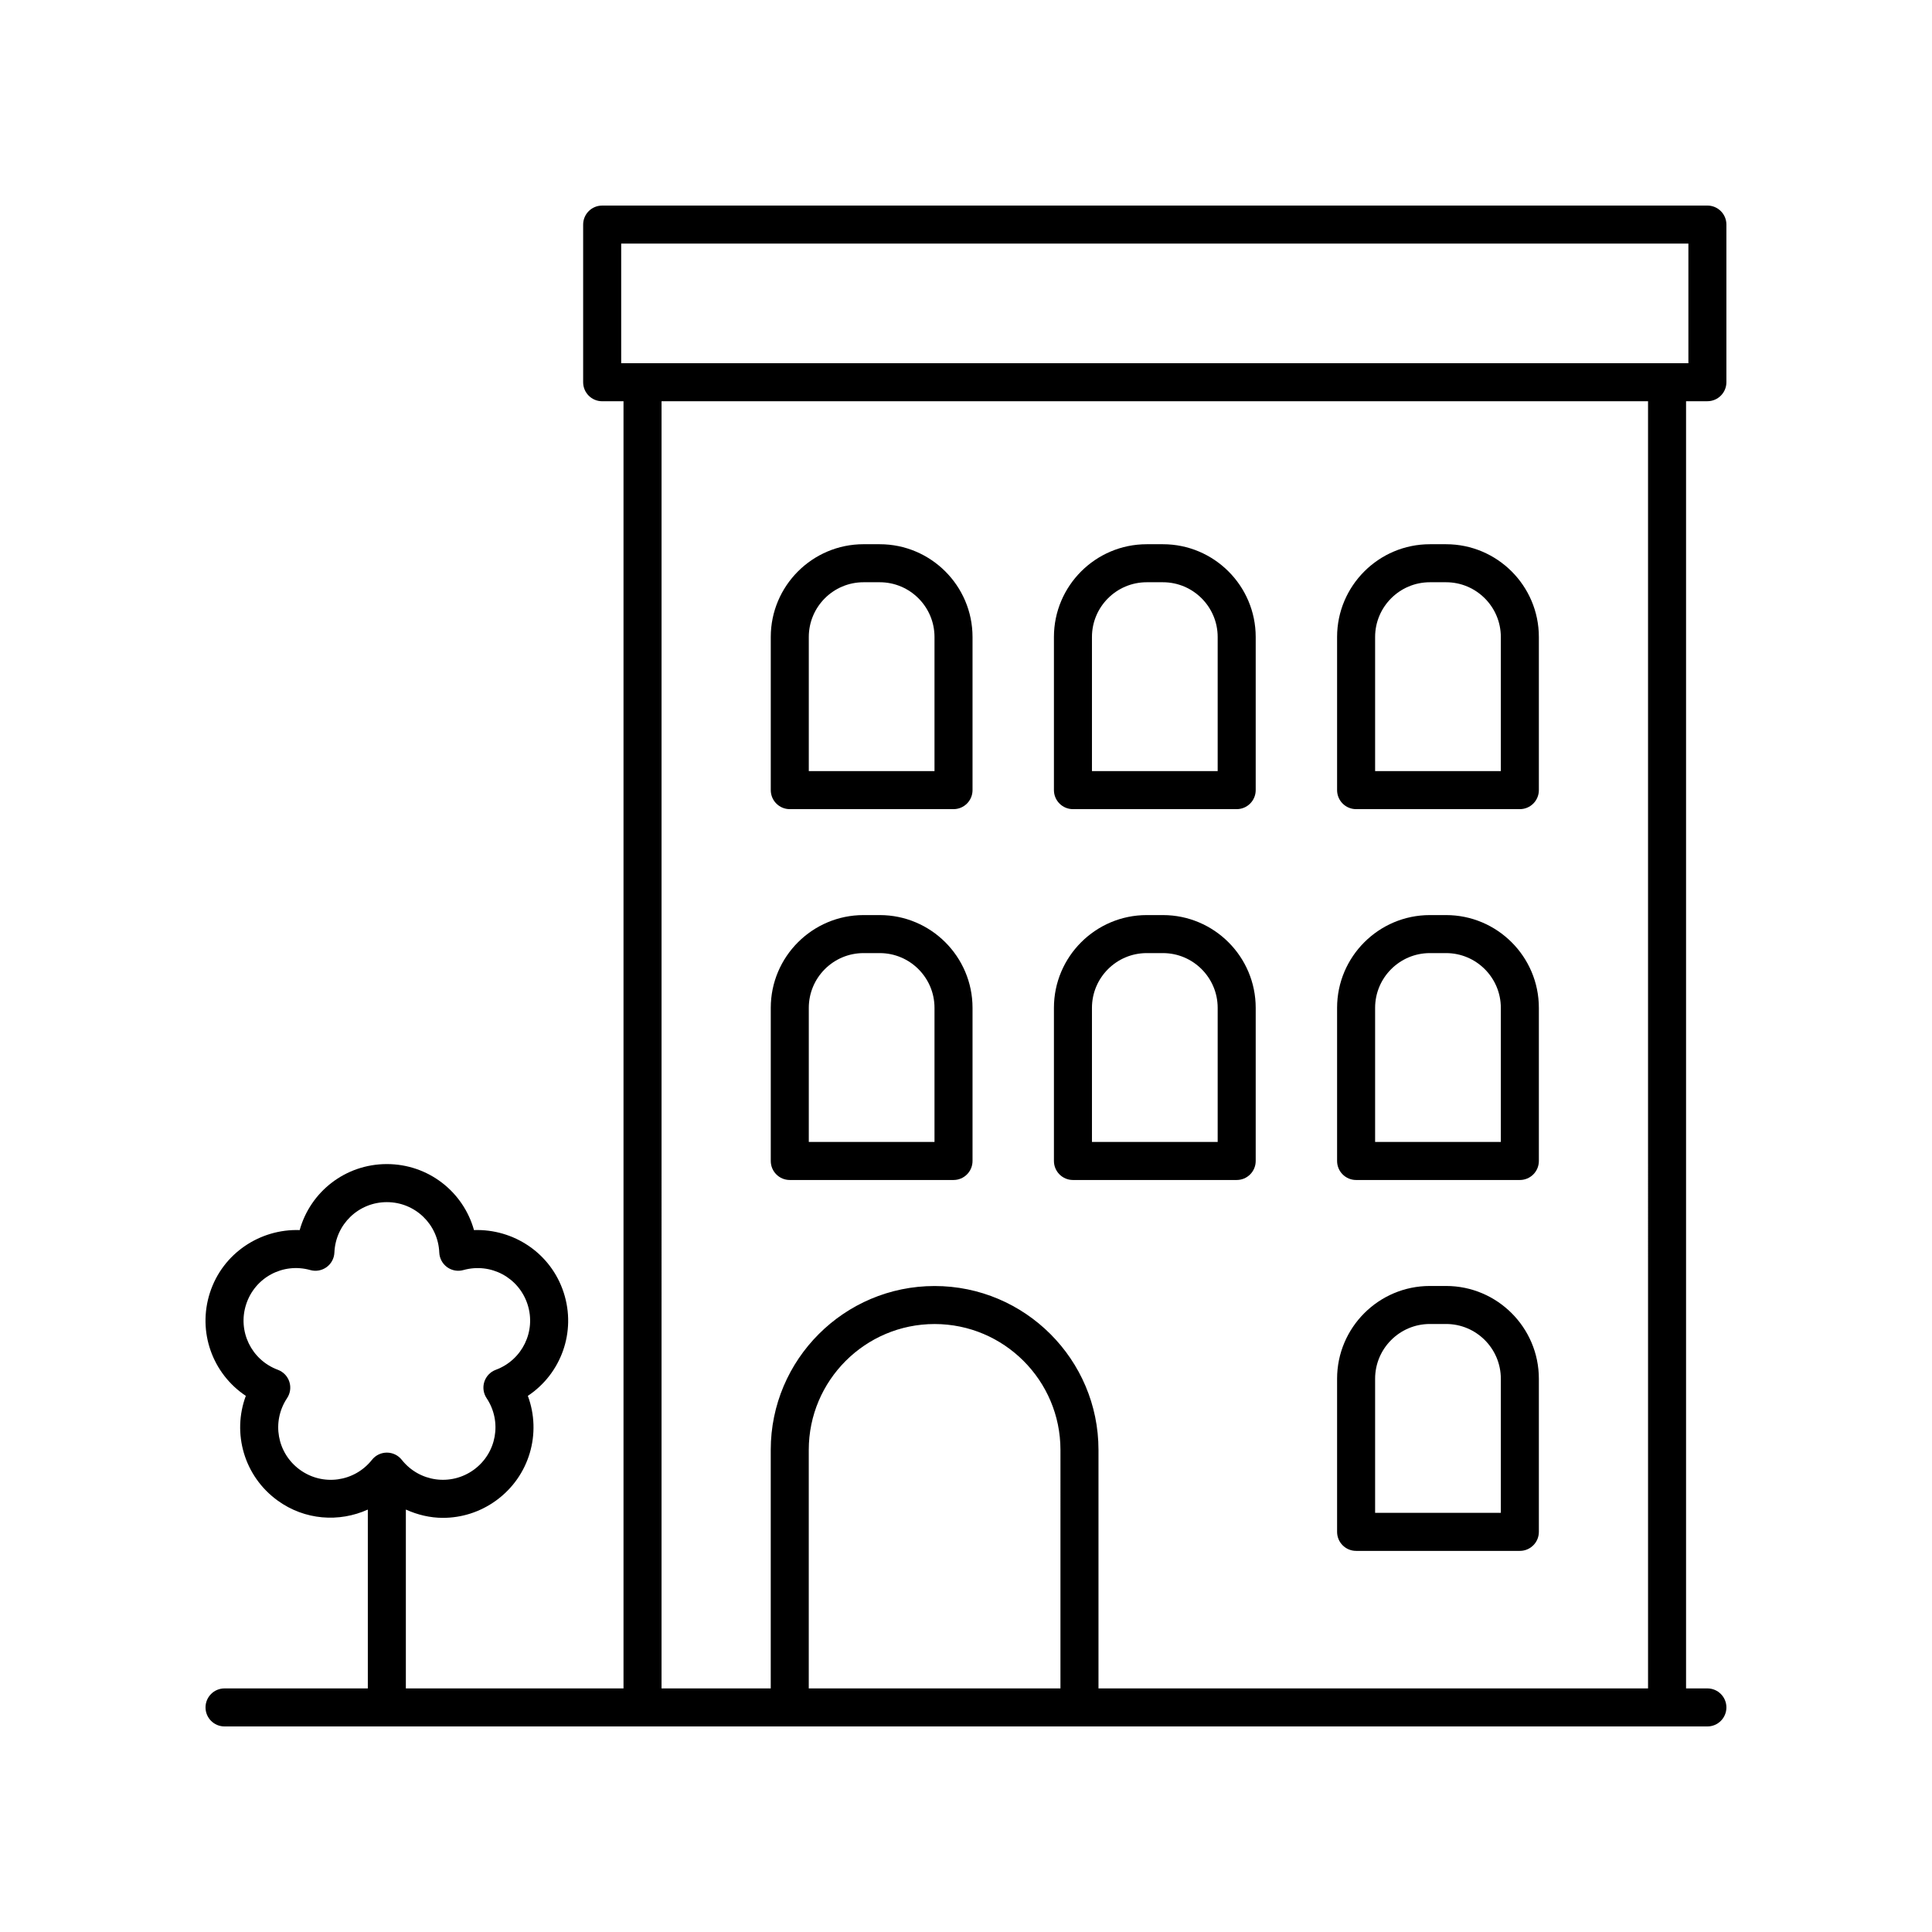 <?xml version="1.0" encoding="UTF-8"?>
<!-- Uploaded to: ICON Repo, www.svgrepo.com, Generator: ICON Repo Mixer Tools -->
<svg fill="#000000" width="800px" height="800px" version="1.1" viewBox="144 144 512 512" xmlns="http://www.w3.org/2000/svg">
 <g>
  <path d="m596.48 198.48h-292.9c-2.785 0-5.039 2.254-5.039 5.039v41.777c0 2.781 2.254 5.039 5.039 5.039h5.656v341.11h-57.68v-47.398c3.106 1.402 6.441 2.199 9.824 2.199 4.894 0 9.836-1.5 14.102-4.602 8.895-6.465 12.078-17.852 8.402-27.727 8.781-5.832 12.895-16.914 9.5-27.371-3.398-10.457-13.285-16.926-23.773-16.562-2.828-10.152-12.098-17.492-23.094-17.492-11 0-20.266 7.34-23.098 17.492-10.43-0.363-20.375 6.102-23.773 16.562-3.394 10.457 0.719 21.539 9.5 27.371-3.676 9.875-0.492 21.262 8.402 27.727 7.215 5.242 16.324 5.84 23.93 2.406v47.395h-37.973c-2.785 0-5.039 2.254-5.039 5.039 0 2.781 2.254 5.039 5.039 5.039h392.97c2.785 0 5.039-2.254 5.039-5.039 0-2.781-2.254-5.039-5.039-5.039h-5.652v-341.12h5.652c2.785 0 5.039-2.254 5.039-5.039v-41.777c0-2.781-2.254-5.035-5.039-5.035zm-373.01 335.02c-6.055-4.402-7.547-12.734-3.394-18.973 0.855-1.281 1.078-2.883 0.602-4.348-0.477-1.465-1.594-2.629-3.039-3.168-7.027-2.609-10.723-10.227-8.41-17.344 2.312-7.117 9.75-11.121 17-9.09 1.492 0.422 3.074 0.129 4.32-0.773 1.246-0.906 2.008-2.332 2.07-3.871 0.305-7.488 6.41-13.355 13.898-13.355 7.484 0 13.59 5.867 13.895 13.355 0.062 1.539 0.828 2.965 2.07 3.871 1.246 0.902 2.832 1.195 4.32 0.773 7.254-2.016 14.688 1.977 17 9.086 2.312 7.121-1.383 14.742-8.41 17.348-1.445 0.535-2.562 1.703-3.039 3.168s-0.254 3.066 0.602 4.348c4.152 6.238 2.66 14.57-3.394 18.973-6.055 4.394-14.441 3.242-19.09-2.633-0.953-1.207-2.41-1.91-3.949-1.91-1.539 0-2.996 0.703-3.949 1.91-4.656 5.871-13.043 7.039-19.102 2.633zm201.56 57.953h-66.699v-63.219c0-18.387 14.961-33.352 33.348-33.352 18.391 0 33.352 14.961 33.352 33.352zm155.72 0h-145.64v-63.219c0-23.945-19.484-43.426-43.43-43.426-23.945 0-43.426 19.48-43.426 43.426v63.219h-28.941l0.004-341.12h261.43zm10.691-351.19h-282.82v-31.703h282.82z"/>
  <path d="m503.38 358.43h43.395c2.785 0 5.039-2.254 5.039-5.039v-40.582c0-13.555-11.031-24.582-24.586-24.582h-4.301c-13.555 0-24.586 11.027-24.586 24.582v40.582c0 2.781 2.254 5.039 5.039 5.039zm5.039-45.621c0-8 6.508-14.508 14.508-14.508h4.301c8 0 14.508 6.508 14.508 14.508v35.543h-33.316z"/>
  <path d="m428.34 358.43h43.395c2.785 0 5.039-2.254 5.039-5.039v-40.582c0-13.555-11.031-24.582-24.586-24.582h-4.301c-13.555 0-24.586 11.027-24.586 24.582v40.582c0.004 2.781 2.258 5.039 5.039 5.039zm5.039-45.621c0-8 6.508-14.508 14.508-14.508h4.301c8 0 14.508 6.508 14.508 14.508v35.543h-33.316z"/>
  <path d="m353.3 358.43h43.391c2.785 0 5.039-2.254 5.039-5.039v-40.582c0-13.555-11.031-24.582-24.586-24.582l-4.301-0.004c-13.555 0-24.582 11.027-24.582 24.582v40.582c0 2.785 2.254 5.043 5.039 5.043zm5.039-45.621c0-8 6.504-14.508 14.504-14.508h4.301c8 0 14.508 6.508 14.508 14.508v35.543h-33.312z"/>
  <path d="m503.38 456.71h43.395c2.785 0 5.039-2.254 5.039-5.039v-40.582c0-13.555-11.031-24.582-24.586-24.582h-4.301c-13.555 0-24.586 11.027-24.586 24.582v40.582c0 2.781 2.254 5.039 5.039 5.039zm5.039-45.621c0-8 6.508-14.508 14.508-14.508h4.301c8 0 14.508 6.508 14.508 14.508v35.543h-33.316z"/>
  <path d="m428.34 456.71h43.395c2.785 0 5.039-2.254 5.039-5.039v-40.582c0-13.555-11.031-24.582-24.586-24.582h-4.301c-13.555 0-24.586 11.027-24.586 24.582v40.582c0.004 2.781 2.258 5.039 5.039 5.039zm5.039-45.621c0-8 6.508-14.508 14.508-14.508h4.301c8 0 14.508 6.508 14.508 14.508v35.543h-33.316z"/>
  <path d="m353.3 456.71h43.391c2.785 0 5.039-2.254 5.039-5.039v-40.582c0-13.555-11.031-24.582-24.586-24.582h-4.301c-13.555 0-24.582 11.027-24.582 24.582v40.582c0 2.781 2.254 5.039 5.039 5.039zm5.039-45.621c0-8 6.504-14.508 14.504-14.508h4.301c8 0 14.508 6.508 14.508 14.508v35.543h-33.312z"/>
  <path d="m503.38 555h43.395c2.785 0 5.039-2.254 5.039-5.039v-40.582c0-13.555-11.031-24.582-24.586-24.582h-4.301c-13.555 0-24.586 11.027-24.586 24.582v40.582c0 2.781 2.254 5.039 5.039 5.039zm5.039-45.621c0-8 6.508-14.508 14.508-14.508h4.301c8 0 14.508 6.508 14.508 14.508v35.543h-33.316z"/>
 </g>
</svg>